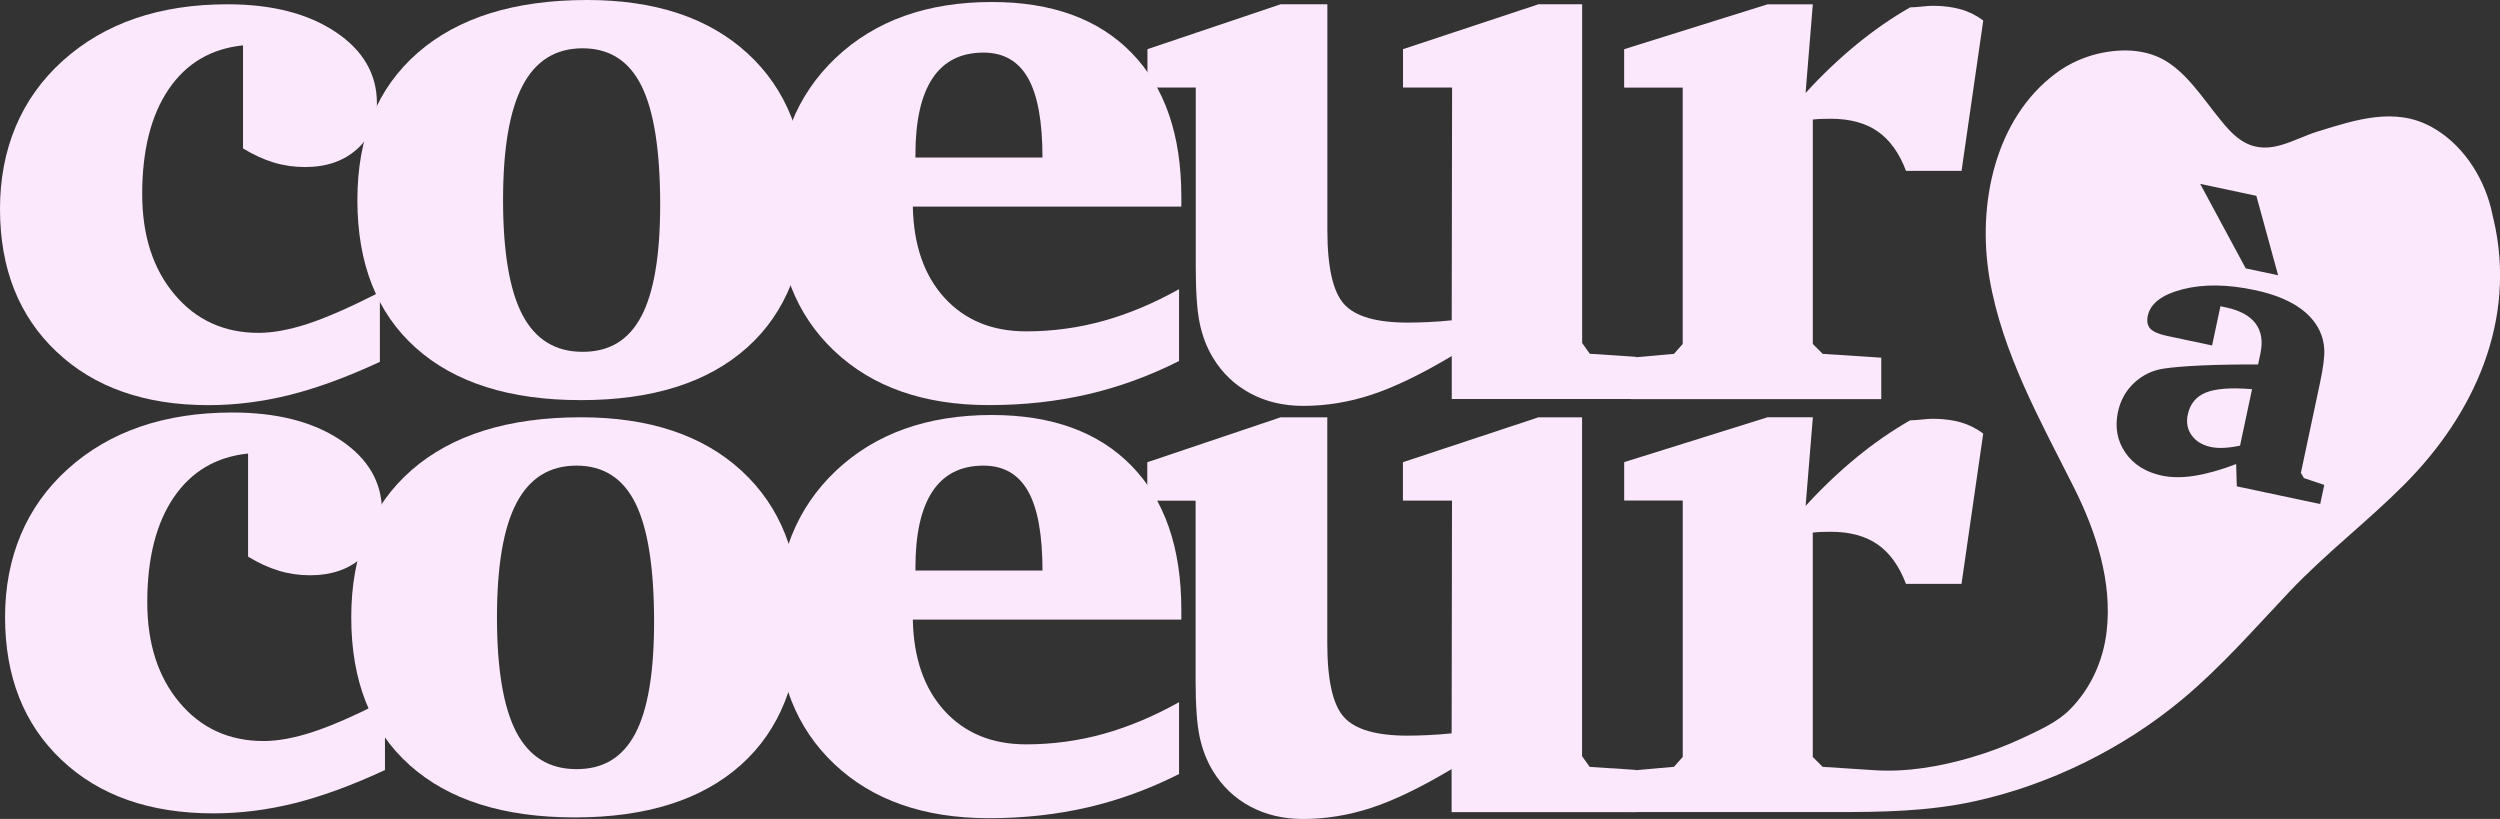 <svg viewBox="0 0 611.81 200.42" xmlns="http://www.w3.org/2000/svg" data-name="Calque 2" id="Calque_2">
  <rect x="0" y="0" width="611.81" height="200.42" fill="#333333" stroke="none"/>
  <defs>
    <style>
      .cls-1 {
        fill: #fbe8fc;
        stroke-width: 0px;
      }
    </style>
  </defs>
  <g data-name="Calque 1" id="Calque_1-2">
    <g>
      <path d="M143.68,0c16.69,0,29.79,4.36,39.28,13.08,9.5,8.72,14.24,20.68,14.24,35.88s-4.79,27.55-14.38,36.11c-9.59,8.56-23.13,12.85-40.63,12.85s-30.92-4.27-40.44-12.8c-9.53-8.53-14.29-20.58-14.29-36.16s4.94-27.47,14.8-36.07C112.13,4.3,125.93,0,143.68,0ZM142.56,11.82c-6.58,0-11.46,3.04-14.66,9.12-3.2,6.08-4.79,15.42-4.79,28.02s1.58,22.09,4.75,28.11c3.17,6.02,8.07,9.03,14.71,9.03s11.31-2.9,14.38-8.7c3.07-5.8,4.61-14.91,4.61-27.32,0-13.22-1.52-22.9-4.56-29.04-3.04-6.14-7.85-9.22-14.43-9.22Z" class="cls-1"></path>
      <path d="M94.22,188.44c-8,3.72-15.36,6.42-22.06,8.1-6.7,1.68-13.34,2.51-19.92,2.51-15.58,0-27.97-4.36-37.18-13.08-9.22-8.72-13.82-20.37-13.82-34.95s5.12-27.04,15.36-36.25c10.24-9.22,23.67-13.82,40.3-13.82,10.86,0,19.67,2.25,26.43,6.75,6.76,4.5,10.15,10.32,10.15,17.45,0,4.59-1.63,8.35-4.89,11.26-3.26,2.92-7.49,4.37-12.71,4.37-2.67,0-5.23-.37-7.68-1.12-2.45-.75-4.95-1.89-7.49-3.44v-25.23c-7.82.81-13.88,4.39-18.2,10.75-4.31,6.36-6.47,14.91-6.47,25.64,0,10.11,2.64,18.31,7.91,24.57,5.27,6.27,12.13,9.4,20.57,9.4,3.47,0,7.46-.73,11.96-2.19,4.5-1.46,10.41-4.05,17.73-7.77v17.03Z" class="cls-1"></path>
      <path d="M288.54,171.84v17.59c-7.26,3.66-14.71,6.38-22.34,8.15-7.63,1.77-15.7,2.65-24.2,2.65-15.89,0-28.5-4.42-37.84-13.26-9.34-8.84-14.01-20.74-14.01-35.7s4.81-26.98,14.43-36.07c9.62-9.09,22.34-13.64,38.16-13.64,14.71,0,26.11,4.16,34.21,12.47,8.1,8.32,12.15,20.05,12.15,35.18v2.42h-65.71c.19,9.43,2.78,16.88,7.77,22.34,4.99,5.46,11.65,8.19,19.97,8.19,6.45,0,12.75-.85,18.9-2.56,6.14-1.71,12.32-4.29,18.52-7.77ZM255.12,139.64c0-8.81-1.18-15.29-3.54-19.45-2.36-4.16-5.99-6.24-10.89-6.24-5.52,0-9.68,2.09-12.47,6.28-2.79,4.19-4.19,10.41-4.19,18.66v.74h31.09Z" class="cls-1"></path>
      <path d="M313.37,102.13h11.45v55.29c0,9.06,1.36,15.1,4.1,18.1,2.73,3.01,7.91,4.51,15.54,4.51,1.61,0,3.35-.05,5.21-.14,1.86-.09,3.72-.23,5.58-.42l.09-56.96h-12.01v-9.4l33.14-10.98h10.7v82.93l1.86,2.61,11.26.74v10.33h-45.05v-10.52c-7.5,4.47-14.02,7.62-19.57,9.45-5.55,1.83-11.14,2.75-16.78,2.75-4.83,0-9.15-1.02-12.96-3.07-3.81-2.05-6.86-4.96-9.15-8.75-1.49-2.48-2.56-5.26-3.21-8.33-.65-3.07-.98-7.71-.98-13.91v-43.84h-11.82v-9.4l32.58-10.98Z" class="cls-1"></path>
      <path d="M92.99,88.54c-8,3.72-15.36,6.42-22.06,8.1-6.7,1.68-13.34,2.51-19.92,2.51-15.58,0-27.97-4.36-37.18-13.08C4.61,77.36,0,65.71,0,51.12S5.12,24.08,15.36,14.87C25.6,5.65,39.03,1.05,55.66,1.05c10.86,0,19.67,2.25,26.43,6.75,6.76,4.5,10.15,10.32,10.15,17.45,0,4.59-1.63,8.35-4.89,11.26-3.26,2.92-7.49,4.37-12.71,4.37-2.67,0-5.23-.37-7.68-1.12-2.45-.74-4.95-1.89-7.49-3.44V11.1c-7.82.81-13.88,4.39-18.2,10.75-4.31,6.36-6.47,14.91-6.47,25.64,0,10.12,2.64,18.31,7.91,24.57,5.27,6.27,12.13,9.4,20.57,9.4,3.47,0,7.46-.73,11.96-2.19,4.5-1.46,10.41-4.05,17.73-7.77v17.03Z" class="cls-1"></path>
      <path d="M288.54,70.76v17.59c-7.26,3.66-14.71,6.38-22.34,8.14-7.63,1.77-15.7,2.65-24.2,2.65-15.89,0-28.5-4.42-37.84-13.26-9.34-8.84-14.01-20.74-14.01-35.7s4.81-26.98,14.43-36.07C214.2,5.03,226.92.49,242.74.49c14.71,0,26.11,4.16,34.21,12.47,8.1,8.32,12.15,20.04,12.15,35.18v2.42h-65.71c.19,9.43,2.78,16.88,7.77,22.34,4.99,5.46,11.65,8.19,19.97,8.19,6.45,0,12.75-.85,18.9-2.56,6.14-1.71,12.32-4.3,18.52-7.77ZM255.12,38.56c0-8.81-1.18-15.29-3.54-19.45-2.36-4.16-5.99-6.24-10.89-6.24-5.52,0-9.68,2.09-12.47,6.28-2.79,4.19-4.19,10.41-4.19,18.66v.74h31.09Z" class="cls-1"></path>
      <path d="M387.19,83.98V1.05h-10.7l-33.14,10.98v9.4h12.01l-.09,56.96c-1.86.19-3.72.33-5.58.42-1.86.09-3.6.14-5.21.14-7.63,0-12.81-1.5-15.54-4.51-2.73-3.01-4.1-9.04-4.1-18.1V1.05h-11.45l-32.58,10.98v9.4h11.82v43.84c0,6.21.33,10.84.98,13.91.65,3.07,1.72,5.85,3.21,8.33,2.29,3.79,5.34,6.7,9.15,8.75,3.81,2.05,8.13,3.07,12.96,3.07,5.64,0,11.23-.92,16.78-2.75,5.55-1.83,12.07-4.98,19.57-9.45v10.52h45.05v-10.33l-11.26-.74-1.86-2.61Z" class="cls-1"></path>
      <path d="M479.88,2.3c-2.02-.59-4.33-.88-6.93-.88-.56,0-1.46.06-2.7.19-1.24.13-2.17.19-2.79.19-4.47,2.55-8.84,5.57-13.12,9.08-4.28,3.51-8.44,7.46-12.47,11.87l1.77-21.69h-11.08l-35.09,10.98v9.4h14.33v62.74l-2.14,2.42-10.52.93v10.15h61.25v-10.15l-14.33-.93-2.42-2.42V29.25c.5-.06,1.06-.11,1.68-.14.62-.03,1.52-.05,2.7-.05,4.65,0,8.47,1.02,11.45,3.07,2.98,2.05,5.31,5.28,6.98,9.68h13.59l5.31-36.77c-1.61-1.24-3.43-2.16-5.45-2.75Z" class="cls-1"></path>
      <g>
        <path d="M539.87,96.05c-2.42.96-3.91,2.77-4.47,5.41-.41,1.92-.09,3.61.95,5.07,1.04,1.46,2.61,2.41,4.71,2.86.96.2,2.03.27,3.2.21,1.18-.06,2.48-.24,3.93-.53l2.94-13.83c-5.09-.42-8.84-.15-11.26.81Z" class="cls-1"></path>
        <path d="M610.23,53.72c-.2-.95-.41-1.91-.65-2.87-2.05-8.05-7.23-15.84-14.64-19.85-8.92-4.83-18.38-1.71-27.63,1.14-6.06,1.86-11.77,6.07-17.97,2.72-2.54-1.37-4.44-3.67-6.26-5.92-4.05-4.97-8.32-11.74-14.24-14.67-2.97-1.47-6.33-2.03-9.64-1.91-5.78.2-11.51,2.15-16.14,5.62-14.8,11.07-19.27,31.92-16.18,50.14,3.1,18.22,12.37,34.69,20.67,51.2,5.39,10.73,9.43,23.1,7.99,35.25-.85,7.21-3.9,13.96-9.05,19.13-3,3.01-7.33,4.95-11.15,6.75-4.15,1.97-8.45,3.6-12.85,4.89-7.68,2.25-15.79,3.66-23.73,3.15-4.24-.28-8.47-.55-12.71-.82l-2.42-2.42v-54.92c.5-.06,1.06-.11,1.68-.14.62-.03,1.52-.05,2.7-.05,4.65,0,8.47,1.02,11.45,3.07,2.98,2.05,5.31,5.28,6.98,9.68h13.59l5.31-36.77c-1.61-1.24-3.43-2.16-5.45-2.75-2.02-.59-4.33-.88-6.93-.88-.56,0-1.46.06-2.7.19-1.24.13-2.17.18-2.79.18-4.47,2.55-8.84,5.57-13.12,9.08-4.28,3.51-8.44,7.46-12.47,11.87l1.77-21.69h-11.08l-35.09,10.98v9.4h14.33v62.74l-2.14,2.42-10.52.93v10.15h49.86c11.43,0,22.77-.16,34.01-2.6,18.55-4.03,36.59-12.93,51.16-25.09,9.5-7.94,17.64-17.3,26.13-26.27,8.85-9.35,19.04-17.11,28.09-26.2,17.13-17.2,27.59-40.21,21.85-64.85ZM552.18,47.91l5.33,19.45-7.93-1.68-11.14-20.68,13.74,2.92ZM563.83,117l4.97,1.67-.99,4.68-20.41-4.33-.16-5.45c-3.76,1.43-7.14,2.38-10.14,2.86-3.01.48-5.68.46-8.02-.03-3.96-.84-6.95-2.72-8.95-5.62-2-2.91-2.61-6.23-1.81-9.99.6-2.82,1.93-5.2,3.98-7.11,2.05-1.92,4.49-3.08,7.31-3.49,2.27-.33,5.36-.59,9.27-.76,3.91-.17,8.49-.26,13.73-.24l.57-2.7c.63-2.97.24-5.41-1.18-7.31-1.42-1.9-3.81-3.21-7.17-3.93l-1.44-.31-2.04,9.6-10.99-2.33c-2.04-.43-3.42-1.02-4.12-1.77-.7-.74-.91-1.79-.63-3.15.64-3.03,3.49-5.2,8.54-6.5,5.04-1.3,10.93-1.23,17.66.2,4.09.87,7.46,2.13,10.12,3.8,2.66,1.67,4.56,3.7,5.72,6.11.7,1.44,1.09,3.01,1.16,4.74.07,1.73-.28,4.42-1.06,8.09l-.22,1.04-4.45,20.95.76,1.29Z" class="cls-1"></path>
      </g>
      <path d="M142.18,102.12c16.69,0,29.79,4.36,39.28,13.08,9.5,8.72,14.24,20.68,14.24,35.88s-4.79,27.55-14.38,36.11c-9.59,8.56-23.13,12.85-40.63,12.85s-30.92-4.27-40.44-12.8c-9.53-8.53-14.29-20.58-14.29-36.16s4.94-27.47,14.8-36.07c9.87-8.59,23.67-12.89,41.42-12.89ZM141.07,113.95c-6.58,0-11.46,3.04-14.66,9.12-3.2,6.08-4.79,15.42-4.79,28.02s1.58,22.09,4.75,28.11c3.17,6.02,8.07,9.03,14.71,9.03s11.31-2.9,14.38-8.7c3.07-5.8,4.61-14.91,4.61-27.32,0-13.22-1.52-22.9-4.56-29.04-3.04-6.14-7.85-9.22-14.43-9.22Z" class="cls-1"></path>
    </g>
  </g>
</svg>